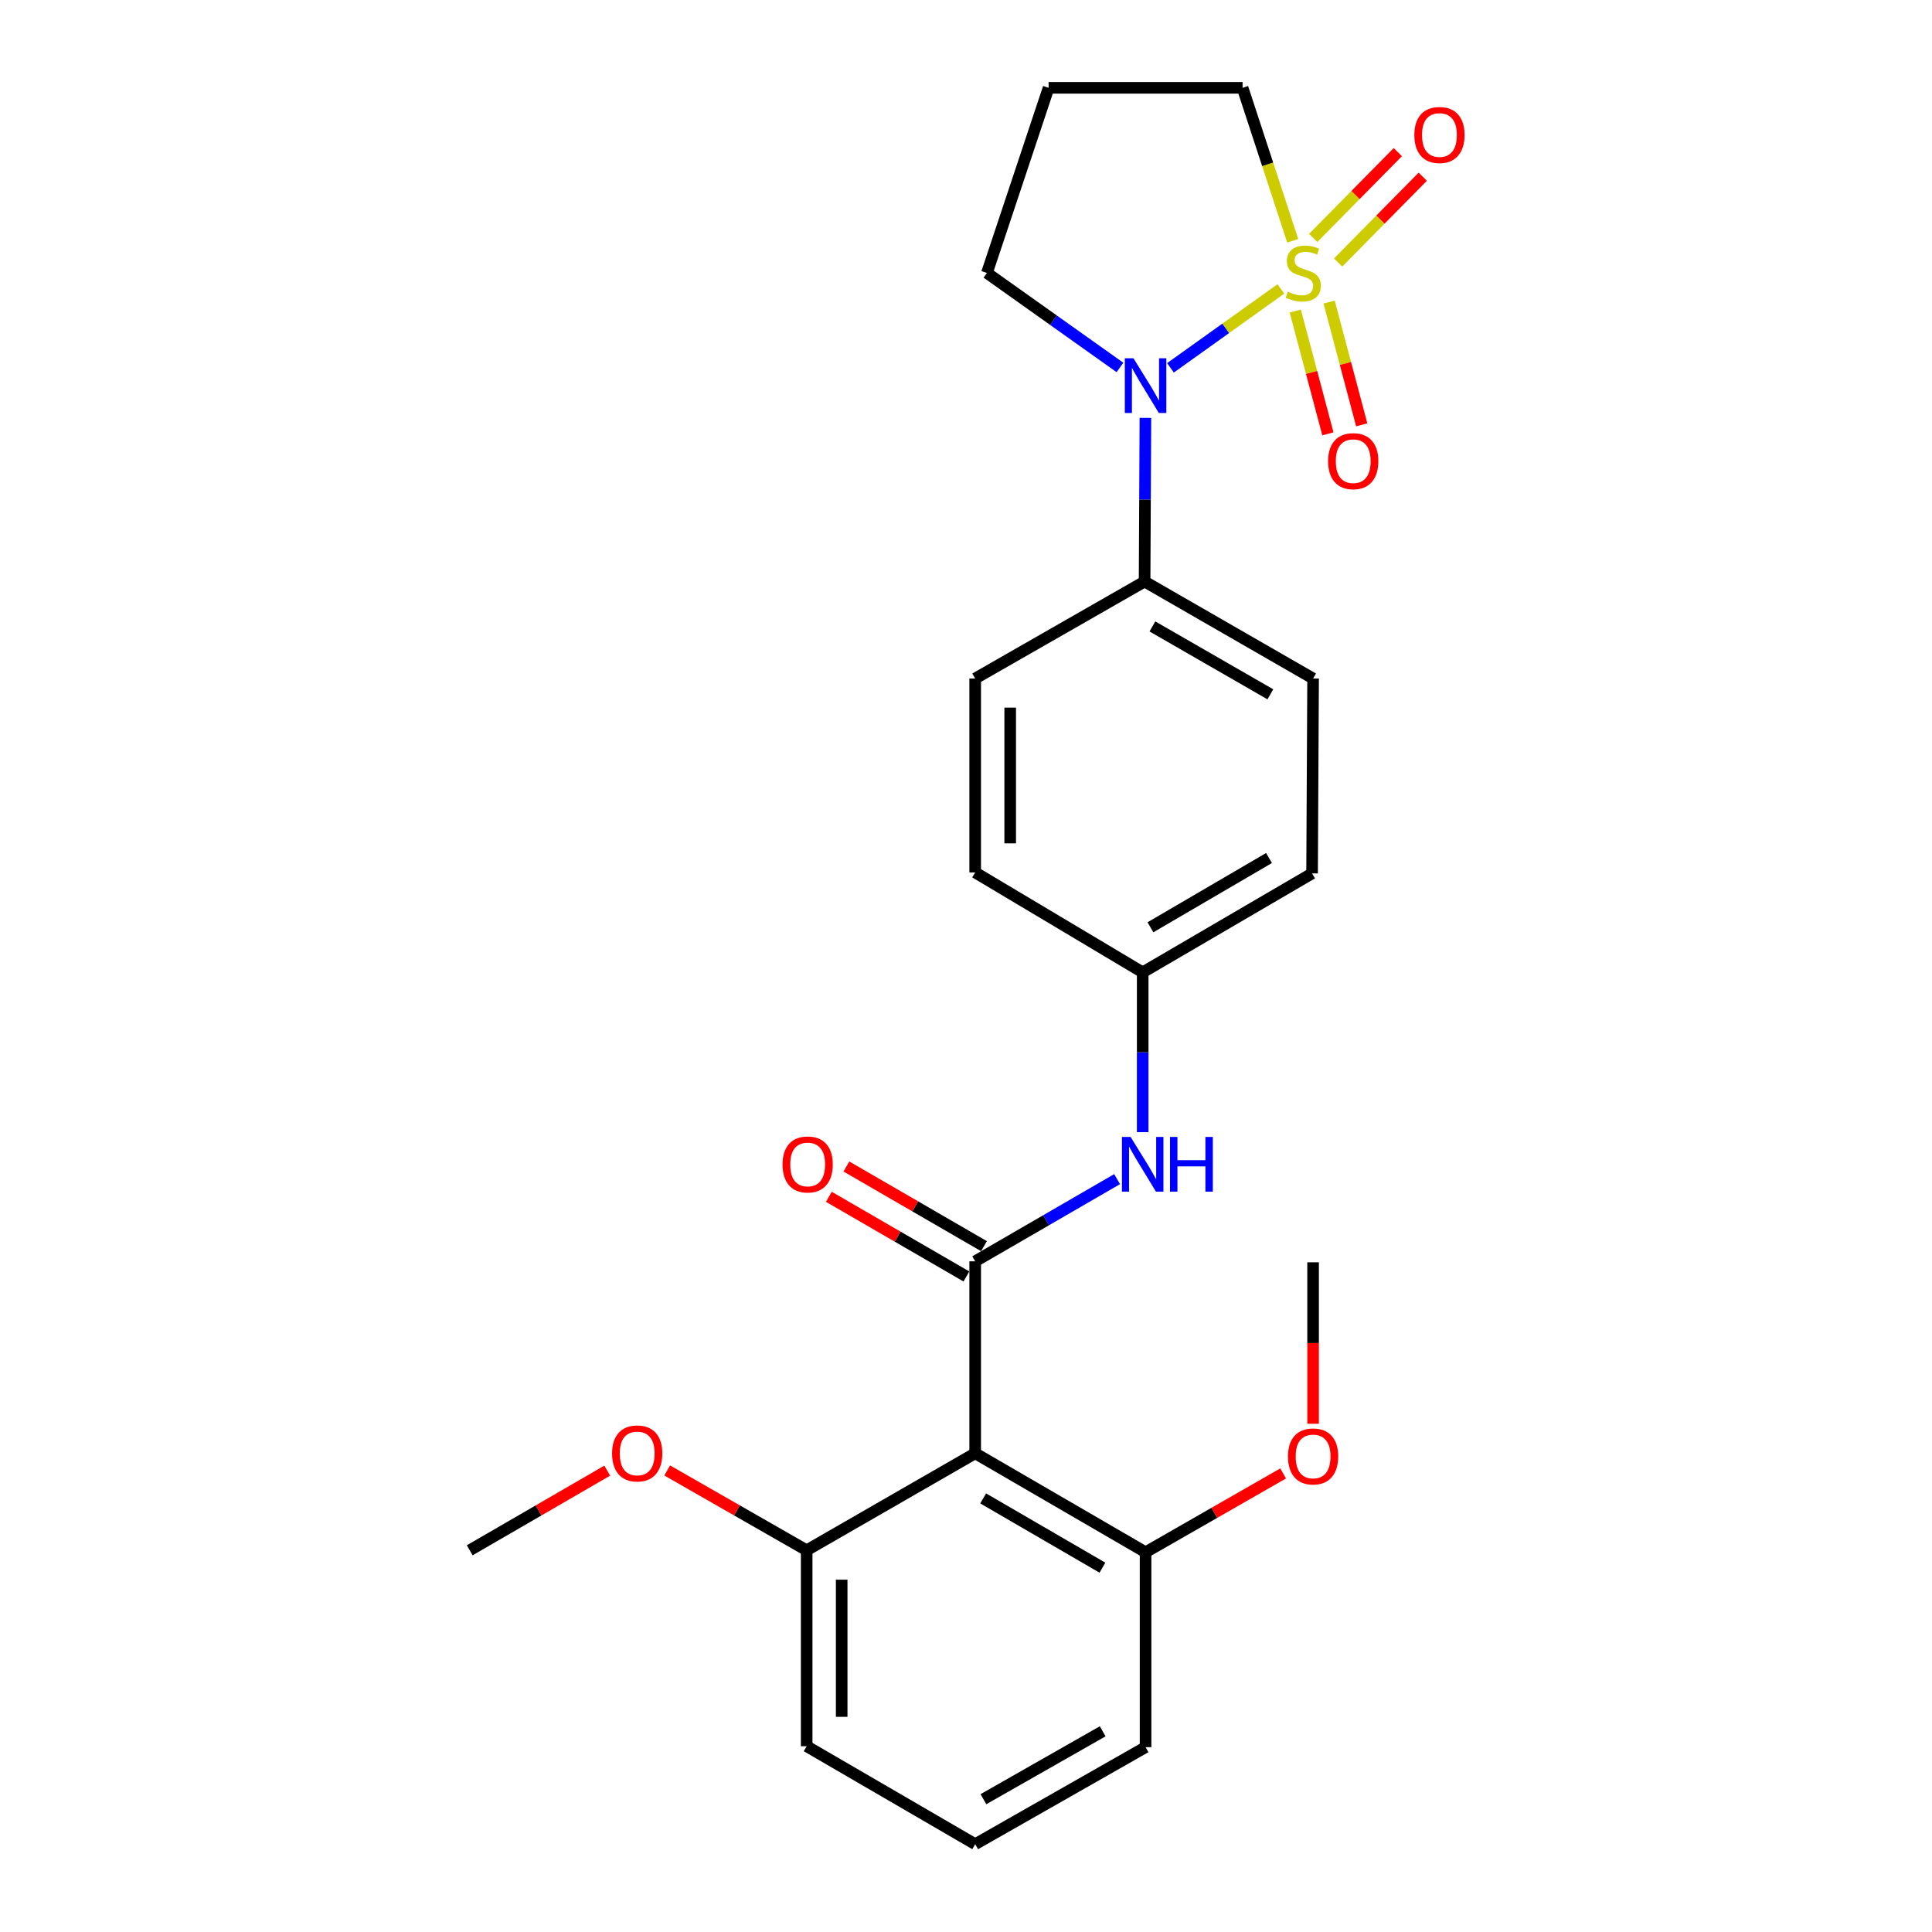 <?xml version='1.0' encoding='iso-8859-1'?>
<svg version='1.1' baseProfile='full'
              xmlns='http://www.w3.org/2000/svg'
                      xmlns:rdkit='http://www.rdkit.org/xml'
                      xmlns:xlink='http://www.w3.org/1999/xlink'
                  xml:space='preserve'
width='1000px' height='1000px' viewBox='0 0 1000 1000'>
<!-- END OF HEADER -->
<rect style='opacity:1.0;fill:#FFFFFF;stroke:none' width='1000' height='1000' x='0' y='0'> </rect>
<path class='bond-0' d='M 662.982,149.549 L 634.409,169.97' style='fill:none;fill-rule:evenodd;stroke:#CCCC00;stroke-width:6px;stroke-linecap:butt;stroke-linejoin:miter;stroke-opacity:1' />
<path class='bond-0' d='M 634.409,169.97 L 605.836,190.39' style='fill:none;fill-rule:evenodd;stroke:#0000FF;stroke-width:6px;stroke-linecap:butt;stroke-linejoin:miter;stroke-opacity:1' />
<path class='bond-4' d='M 692.612,135.878 L 714.513,113.67' style='fill:none;fill-rule:evenodd;stroke:#CCCC00;stroke-width:6px;stroke-linecap:butt;stroke-linejoin:miter;stroke-opacity:1' />
<path class='bond-4' d='M 714.513,113.67 L 736.415,91.462' style='fill:none;fill-rule:evenodd;stroke:#FF0000;stroke-width:6px;stroke-linecap:butt;stroke-linejoin:miter;stroke-opacity:1' />
<path class='bond-4' d='M 679.708,123.152 L 701.609,100.944' style='fill:none;fill-rule:evenodd;stroke:#CCCC00;stroke-width:6px;stroke-linecap:butt;stroke-linejoin:miter;stroke-opacity:1' />
<path class='bond-4' d='M 701.609,100.944 L 723.511,78.736' style='fill:none;fill-rule:evenodd;stroke:#FF0000;stroke-width:6px;stroke-linecap:butt;stroke-linejoin:miter;stroke-opacity:1' />
<path class='bond-5' d='M 670.433,160.991 L 678.874,192.775' style='fill:none;fill-rule:evenodd;stroke:#CCCC00;stroke-width:6px;stroke-linecap:butt;stroke-linejoin:miter;stroke-opacity:1' />
<path class='bond-5' d='M 678.874,192.775 L 687.315,224.558' style='fill:none;fill-rule:evenodd;stroke:#FF0000;stroke-width:6px;stroke-linecap:butt;stroke-linejoin:miter;stroke-opacity:1' />
<path class='bond-5' d='M 687.949,156.339 L 696.39,188.122' style='fill:none;fill-rule:evenodd;stroke:#CCCC00;stroke-width:6px;stroke-linecap:butt;stroke-linejoin:miter;stroke-opacity:1' />
<path class='bond-5' d='M 696.39,188.122 L 704.832,219.906' style='fill:none;fill-rule:evenodd;stroke:#FF0000;stroke-width:6px;stroke-linecap:butt;stroke-linejoin:miter;stroke-opacity:1' />
<path class='bond-10' d='M 669.114,124.626 L 656.135,85.04' style='fill:none;fill-rule:evenodd;stroke:#CCCC00;stroke-width:6px;stroke-linecap:butt;stroke-linejoin:miter;stroke-opacity:1' />
<path class='bond-10' d='M 656.135,85.04 L 643.156,45.455' style='fill:none;fill-rule:evenodd;stroke:#000000;stroke-width:6px;stroke-linecap:butt;stroke-linejoin:miter;stroke-opacity:1' />
<path class='bond-6' d='M 592.861,216.299 L 592.651,258.652' style='fill:none;fill-rule:evenodd;stroke:#0000FF;stroke-width:6px;stroke-linecap:butt;stroke-linejoin:miter;stroke-opacity:1' />
<path class='bond-6' d='M 592.651,258.652 L 592.441,301.005' style='fill:none;fill-rule:evenodd;stroke:#000000;stroke-width:6px;stroke-linecap:butt;stroke-linejoin:miter;stroke-opacity:1' />
<path class='bond-14' d='M 579.686,190.185 L 545.26,165.726' style='fill:none;fill-rule:evenodd;stroke:#0000FF;stroke-width:6px;stroke-linecap:butt;stroke-linejoin:miter;stroke-opacity:1' />
<path class='bond-14' d='M 545.26,165.726 L 510.835,141.267' style='fill:none;fill-rule:evenodd;stroke:#000000;stroke-width:6px;stroke-linecap:butt;stroke-linejoin:miter;stroke-opacity:1' />
<path class='bond-1' d='M 504.754,652.851 L 541.481,631.58' style='fill:none;fill-rule:evenodd;stroke:#000000;stroke-width:6px;stroke-linecap:butt;stroke-linejoin:miter;stroke-opacity:1' />
<path class='bond-1' d='M 541.481,631.58 L 578.209,610.31' style='fill:none;fill-rule:evenodd;stroke:#0000FF;stroke-width:6px;stroke-linecap:butt;stroke-linejoin:miter;stroke-opacity:1' />
<path class='bond-2' d='M 504.754,652.851 L 504.754,752.218' style='fill:none;fill-rule:evenodd;stroke:#000000;stroke-width:6px;stroke-linecap:butt;stroke-linejoin:miter;stroke-opacity:1' />
<path class='bond-7' d='M 509.295,645.009 L 473.692,624.392' style='fill:none;fill-rule:evenodd;stroke:#000000;stroke-width:6px;stroke-linecap:butt;stroke-linejoin:miter;stroke-opacity:1' />
<path class='bond-7' d='M 473.692,624.392 L 438.089,603.776' style='fill:none;fill-rule:evenodd;stroke:#FF0000;stroke-width:6px;stroke-linecap:butt;stroke-linejoin:miter;stroke-opacity:1' />
<path class='bond-7' d='M 500.213,660.693 L 464.61,640.076' style='fill:none;fill-rule:evenodd;stroke:#000000;stroke-width:6px;stroke-linecap:butt;stroke-linejoin:miter;stroke-opacity:1' />
<path class='bond-7' d='M 464.61,640.076 L 429.007,619.459' style='fill:none;fill-rule:evenodd;stroke:#FF0000;stroke-width:6px;stroke-linecap:butt;stroke-linejoin:miter;stroke-opacity:1' />
<path class='bond-8' d='M 504.754,752.218 L 592.944,803.436' style='fill:none;fill-rule:evenodd;stroke:#000000;stroke-width:6px;stroke-linecap:butt;stroke-linejoin:miter;stroke-opacity:1' />
<path class='bond-8' d='M 508.88,775.572 L 570.614,811.426' style='fill:none;fill-rule:evenodd;stroke:#000000;stroke-width:6px;stroke-linecap:butt;stroke-linejoin:miter;stroke-opacity:1' />
<path class='bond-9' d='M 504.754,752.218 L 417.53,802.43' style='fill:none;fill-rule:evenodd;stroke:#000000;stroke-width:6px;stroke-linecap:butt;stroke-linejoin:miter;stroke-opacity:1' />
<path class='bond-3' d='M 591.454,585.995 L 591.454,544.644' style='fill:none;fill-rule:evenodd;stroke:#0000FF;stroke-width:6px;stroke-linecap:butt;stroke-linejoin:miter;stroke-opacity:1' />
<path class='bond-3' d='M 591.454,544.644 L 591.454,503.292' style='fill:none;fill-rule:evenodd;stroke:#000000;stroke-width:6px;stroke-linecap:butt;stroke-linejoin:miter;stroke-opacity:1' />
<path class='bond-12' d='M 592.441,301.005 L 679.655,351.197' style='fill:none;fill-rule:evenodd;stroke:#000000;stroke-width:6px;stroke-linecap:butt;stroke-linejoin:miter;stroke-opacity:1' />
<path class='bond-12' d='M 596.483,324.242 L 657.533,359.376' style='fill:none;fill-rule:evenodd;stroke:#000000;stroke-width:6px;stroke-linecap:butt;stroke-linejoin:miter;stroke-opacity:1' />
<path class='bond-13' d='M 592.441,301.005 L 504.754,351.197' style='fill:none;fill-rule:evenodd;stroke:#000000;stroke-width:6px;stroke-linecap:butt;stroke-linejoin:miter;stroke-opacity:1' />
<path class='bond-19' d='M 592.944,803.436 L 628.55,783.041' style='fill:none;fill-rule:evenodd;stroke:#000000;stroke-width:6px;stroke-linecap:butt;stroke-linejoin:miter;stroke-opacity:1' />
<path class='bond-19' d='M 628.55,783.041 L 664.156,762.646' style='fill:none;fill-rule:evenodd;stroke:#FF0000;stroke-width:6px;stroke-linecap:butt;stroke-linejoin:miter;stroke-opacity:1' />
<path class='bond-22' d='M 592.944,803.436 L 592.944,904.334' style='fill:none;fill-rule:evenodd;stroke:#000000;stroke-width:6px;stroke-linecap:butt;stroke-linejoin:miter;stroke-opacity:1' />
<path class='bond-18' d='M 417.53,802.43 L 381.434,781.768' style='fill:none;fill-rule:evenodd;stroke:#000000;stroke-width:6px;stroke-linecap:butt;stroke-linejoin:miter;stroke-opacity:1' />
<path class='bond-18' d='M 381.434,781.768 L 345.339,761.106' style='fill:none;fill-rule:evenodd;stroke:#FF0000;stroke-width:6px;stroke-linecap:butt;stroke-linejoin:miter;stroke-opacity:1' />
<path class='bond-21' d='M 417.53,802.43 L 417.53,903.84' style='fill:none;fill-rule:evenodd;stroke:#000000;stroke-width:6px;stroke-linecap:butt;stroke-linejoin:miter;stroke-opacity:1' />
<path class='bond-21' d='M 435.653,817.641 L 435.653,888.629' style='fill:none;fill-rule:evenodd;stroke:#000000;stroke-width:6px;stroke-linecap:butt;stroke-linejoin:miter;stroke-opacity:1' />
<path class='bond-15' d='M 643.156,45.455 L 542.752,45.455' style='fill:none;fill-rule:evenodd;stroke:#000000;stroke-width:6px;stroke-linecap:butt;stroke-linejoin:miter;stroke-opacity:1' />
<path class='bond-11' d='M 591.454,503.292 L 504.754,451.58' style='fill:none;fill-rule:evenodd;stroke:#000000;stroke-width:6px;stroke-linecap:butt;stroke-linejoin:miter;stroke-opacity:1' />
<path class='bond-26' d='M 591.454,503.292 L 679.131,452.074' style='fill:none;fill-rule:evenodd;stroke:#000000;stroke-width:6px;stroke-linecap:butt;stroke-linejoin:miter;stroke-opacity:1' />
<path class='bond-26' d='M 595.464,479.961 L 656.838,444.108' style='fill:none;fill-rule:evenodd;stroke:#000000;stroke-width:6px;stroke-linecap:butt;stroke-linejoin:miter;stroke-opacity:1' />
<path class='bond-16' d='M 679.655,351.197 L 679.131,452.074' style='fill:none;fill-rule:evenodd;stroke:#000000;stroke-width:6px;stroke-linecap:butt;stroke-linejoin:miter;stroke-opacity:1' />
<path class='bond-17' d='M 504.754,351.197 L 504.754,451.58' style='fill:none;fill-rule:evenodd;stroke:#000000;stroke-width:6px;stroke-linecap:butt;stroke-linejoin:miter;stroke-opacity:1' />
<path class='bond-17' d='M 522.877,366.254 L 522.877,436.523' style='fill:none;fill-rule:evenodd;stroke:#000000;stroke-width:6px;stroke-linecap:butt;stroke-linejoin:miter;stroke-opacity:1' />
<path class='bond-25' d='M 510.835,141.267 L 542.752,45.455' style='fill:none;fill-rule:evenodd;stroke:#000000;stroke-width:6px;stroke-linecap:butt;stroke-linejoin:miter;stroke-opacity:1' />
<path class='bond-23' d='M 314.308,761.198 L 278.715,781.814' style='fill:none;fill-rule:evenodd;stroke:#FF0000;stroke-width:6px;stroke-linecap:butt;stroke-linejoin:miter;stroke-opacity:1' />
<path class='bond-23' d='M 278.715,781.814 L 243.122,802.43' style='fill:none;fill-rule:evenodd;stroke:#000000;stroke-width:6px;stroke-linecap:butt;stroke-linejoin:miter;stroke-opacity:1' />
<path class='bond-24' d='M 679.655,736.938 L 679.655,695.151' style='fill:none;fill-rule:evenodd;stroke:#FF0000;stroke-width:6px;stroke-linecap:butt;stroke-linejoin:miter;stroke-opacity:1' />
<path class='bond-24' d='M 679.655,695.151 L 679.655,653.364' style='fill:none;fill-rule:evenodd;stroke:#000000;stroke-width:6px;stroke-linecap:butt;stroke-linejoin:miter;stroke-opacity:1' />
<path class='bond-20' d='M 504.754,954.545 L 417.53,903.84' style='fill:none;fill-rule:evenodd;stroke:#000000;stroke-width:6px;stroke-linecap:butt;stroke-linejoin:miter;stroke-opacity:1' />
<path class='bond-27' d='M 504.754,954.545 L 592.944,904.334' style='fill:none;fill-rule:evenodd;stroke:#000000;stroke-width:6px;stroke-linecap:butt;stroke-linejoin:miter;stroke-opacity:1' />
<path class='bond-27' d='M 509.015,931.264 L 570.748,896.116' style='fill:none;fill-rule:evenodd;stroke:#000000;stroke-width:6px;stroke-linecap:butt;stroke-linejoin:miter;stroke-opacity:1' />
<path  class='atom-0' d='M 666.57 150.987
Q 666.89 151.107, 668.21 151.667
Q 669.53 152.227, 670.97 152.587
Q 672.45 152.907, 673.89 152.907
Q 676.57 152.907, 678.13 151.627
Q 679.69 150.307, 679.69 148.027
Q 679.69 146.467, 678.89 145.507
Q 678.13 144.547, 676.93 144.027
Q 675.73 143.507, 673.73 142.907
Q 671.21 142.147, 669.69 141.427
Q 668.21 140.707, 667.13 139.187
Q 666.09 137.667, 666.09 135.107
Q 666.09 131.547, 668.49 129.347
Q 670.93 127.147, 675.73 127.147
Q 679.01 127.147, 682.73 128.707
L 681.81 131.787
Q 678.41 130.387, 675.85 130.387
Q 673.09 130.387, 671.57 131.547
Q 670.05 132.667, 670.09 134.627
Q 670.09 136.147, 670.85 137.067
Q 671.65 137.987, 672.77 138.507
Q 673.93 139.027, 675.85 139.627
Q 678.41 140.427, 679.93 141.227
Q 681.45 142.027, 682.53 143.667
Q 683.65 145.267, 683.65 148.027
Q 683.65 151.947, 681.01 154.067
Q 678.41 156.147, 674.05 156.147
Q 671.53 156.147, 669.61 155.587
Q 667.73 155.067, 665.49 154.147
L 666.57 150.987
' fill='#CCCC00'/>
<path  class='atom-1' d='M 586.684 185.444
L 595.964 200.444
Q 596.884 201.924, 598.364 204.604
Q 599.844 207.284, 599.924 207.444
L 599.924 185.444
L 603.684 185.444
L 603.684 213.764
L 599.804 213.764
L 589.844 197.364
Q 588.684 195.444, 587.444 193.244
Q 586.244 191.044, 585.884 190.364
L 585.884 213.764
L 582.204 213.764
L 582.204 185.444
L 586.684 185.444
' fill='#0000FF'/>
<path  class='atom-4' d='M 585.194 588.479
L 594.474 603.479
Q 595.394 604.959, 596.874 607.639
Q 598.354 610.319, 598.434 610.479
L 598.434 588.479
L 602.194 588.479
L 602.194 616.799
L 598.314 616.799
L 588.354 600.399
Q 587.194 598.479, 585.954 596.279
Q 584.754 594.079, 584.394 593.399
L 584.394 616.799
L 580.714 616.799
L 580.714 588.479
L 585.194 588.479
' fill='#0000FF'/>
<path  class='atom-4' d='M 605.594 588.479
L 609.434 588.479
L 609.434 600.519
L 623.914 600.519
L 623.914 588.479
L 627.754 588.479
L 627.754 616.799
L 623.914 616.799
L 623.914 603.719
L 609.434 603.719
L 609.434 616.799
L 605.594 616.799
L 605.594 588.479
' fill='#0000FF'/>
<path  class='atom-5' d='M 732.06 69.87
Q 732.06 63.07, 735.42 59.27
Q 738.78 55.47, 745.06 55.47
Q 751.34 55.47, 754.7 59.27
Q 758.06 63.07, 758.06 69.87
Q 758.06 76.75, 754.66 80.67
Q 751.26 84.55, 745.06 84.55
Q 738.82 84.55, 735.42 80.67
Q 732.06 76.79, 732.06 69.87
M 745.06 81.35
Q 749.38 81.35, 751.7 78.47
Q 754.06 75.55, 754.06 69.87
Q 754.06 64.31, 751.7 61.51
Q 749.38 58.67, 745.06 58.67
Q 740.74 58.67, 738.38 61.47
Q 736.06 64.27, 736.06 69.87
Q 736.06 75.59, 738.38 78.47
Q 740.74 81.35, 745.06 81.35
' fill='#FF0000'/>
<path  class='atom-6' d='M 687.426 238.7
Q 687.426 231.9, 690.786 228.1
Q 694.146 224.3, 700.426 224.3
Q 706.706 224.3, 710.066 228.1
Q 713.426 231.9, 713.426 238.7
Q 713.426 245.58, 710.026 249.5
Q 706.626 253.38, 700.426 253.38
Q 694.186 253.38, 690.786 249.5
Q 687.426 245.62, 687.426 238.7
M 700.426 250.18
Q 704.746 250.18, 707.066 247.3
Q 709.426 244.38, 709.426 238.7
Q 709.426 233.14, 707.066 230.34
Q 704.746 227.5, 700.426 227.5
Q 696.106 227.5, 693.746 230.3
Q 691.426 233.1, 691.426 238.7
Q 691.426 244.42, 693.746 247.3
Q 696.106 250.18, 700.426 250.18
' fill='#FF0000'/>
<path  class='atom-8' d='M 405.043 602.719
Q 405.043 595.919, 408.403 592.119
Q 411.763 588.319, 418.043 588.319
Q 424.323 588.319, 427.683 592.119
Q 431.043 595.919, 431.043 602.719
Q 431.043 609.599, 427.643 613.519
Q 424.243 617.399, 418.043 617.399
Q 411.803 617.399, 408.403 613.519
Q 405.043 609.639, 405.043 602.719
M 418.043 614.199
Q 422.363 614.199, 424.683 611.319
Q 427.043 608.399, 427.043 602.719
Q 427.043 597.159, 424.683 594.359
Q 422.363 591.519, 418.043 591.519
Q 413.723 591.519, 411.363 594.319
Q 409.043 597.119, 409.043 602.719
Q 409.043 608.439, 411.363 611.319
Q 413.723 614.199, 418.043 614.199
' fill='#FF0000'/>
<path  class='atom-19' d='M 316.812 752.298
Q 316.812 745.498, 320.172 741.698
Q 323.532 737.898, 329.812 737.898
Q 336.092 737.898, 339.452 741.698
Q 342.812 745.498, 342.812 752.298
Q 342.812 759.178, 339.412 763.098
Q 336.012 766.978, 329.812 766.978
Q 323.572 766.978, 320.172 763.098
Q 316.812 759.218, 316.812 752.298
M 329.812 763.778
Q 334.132 763.778, 336.452 760.898
Q 338.812 757.978, 338.812 752.298
Q 338.812 746.738, 336.452 743.938
Q 334.132 741.098, 329.812 741.098
Q 325.492 741.098, 323.132 743.898
Q 320.812 746.698, 320.812 752.298
Q 320.812 758.018, 323.132 760.898
Q 325.492 763.778, 329.812 763.778
' fill='#FF0000'/>
<path  class='atom-20' d='M 666.655 753.848
Q 666.655 747.048, 670.015 743.248
Q 673.375 739.448, 679.655 739.448
Q 685.935 739.448, 689.295 743.248
Q 692.655 747.048, 692.655 753.848
Q 692.655 760.728, 689.255 764.648
Q 685.855 768.528, 679.655 768.528
Q 673.415 768.528, 670.015 764.648
Q 666.655 760.768, 666.655 753.848
M 679.655 765.328
Q 683.975 765.328, 686.295 762.448
Q 688.655 759.528, 688.655 753.848
Q 688.655 748.288, 686.295 745.488
Q 683.975 742.648, 679.655 742.648
Q 675.335 742.648, 672.975 745.448
Q 670.655 748.248, 670.655 753.848
Q 670.655 759.568, 672.975 762.448
Q 675.335 765.328, 679.655 765.328
' fill='#FF0000'/>
</svg>
